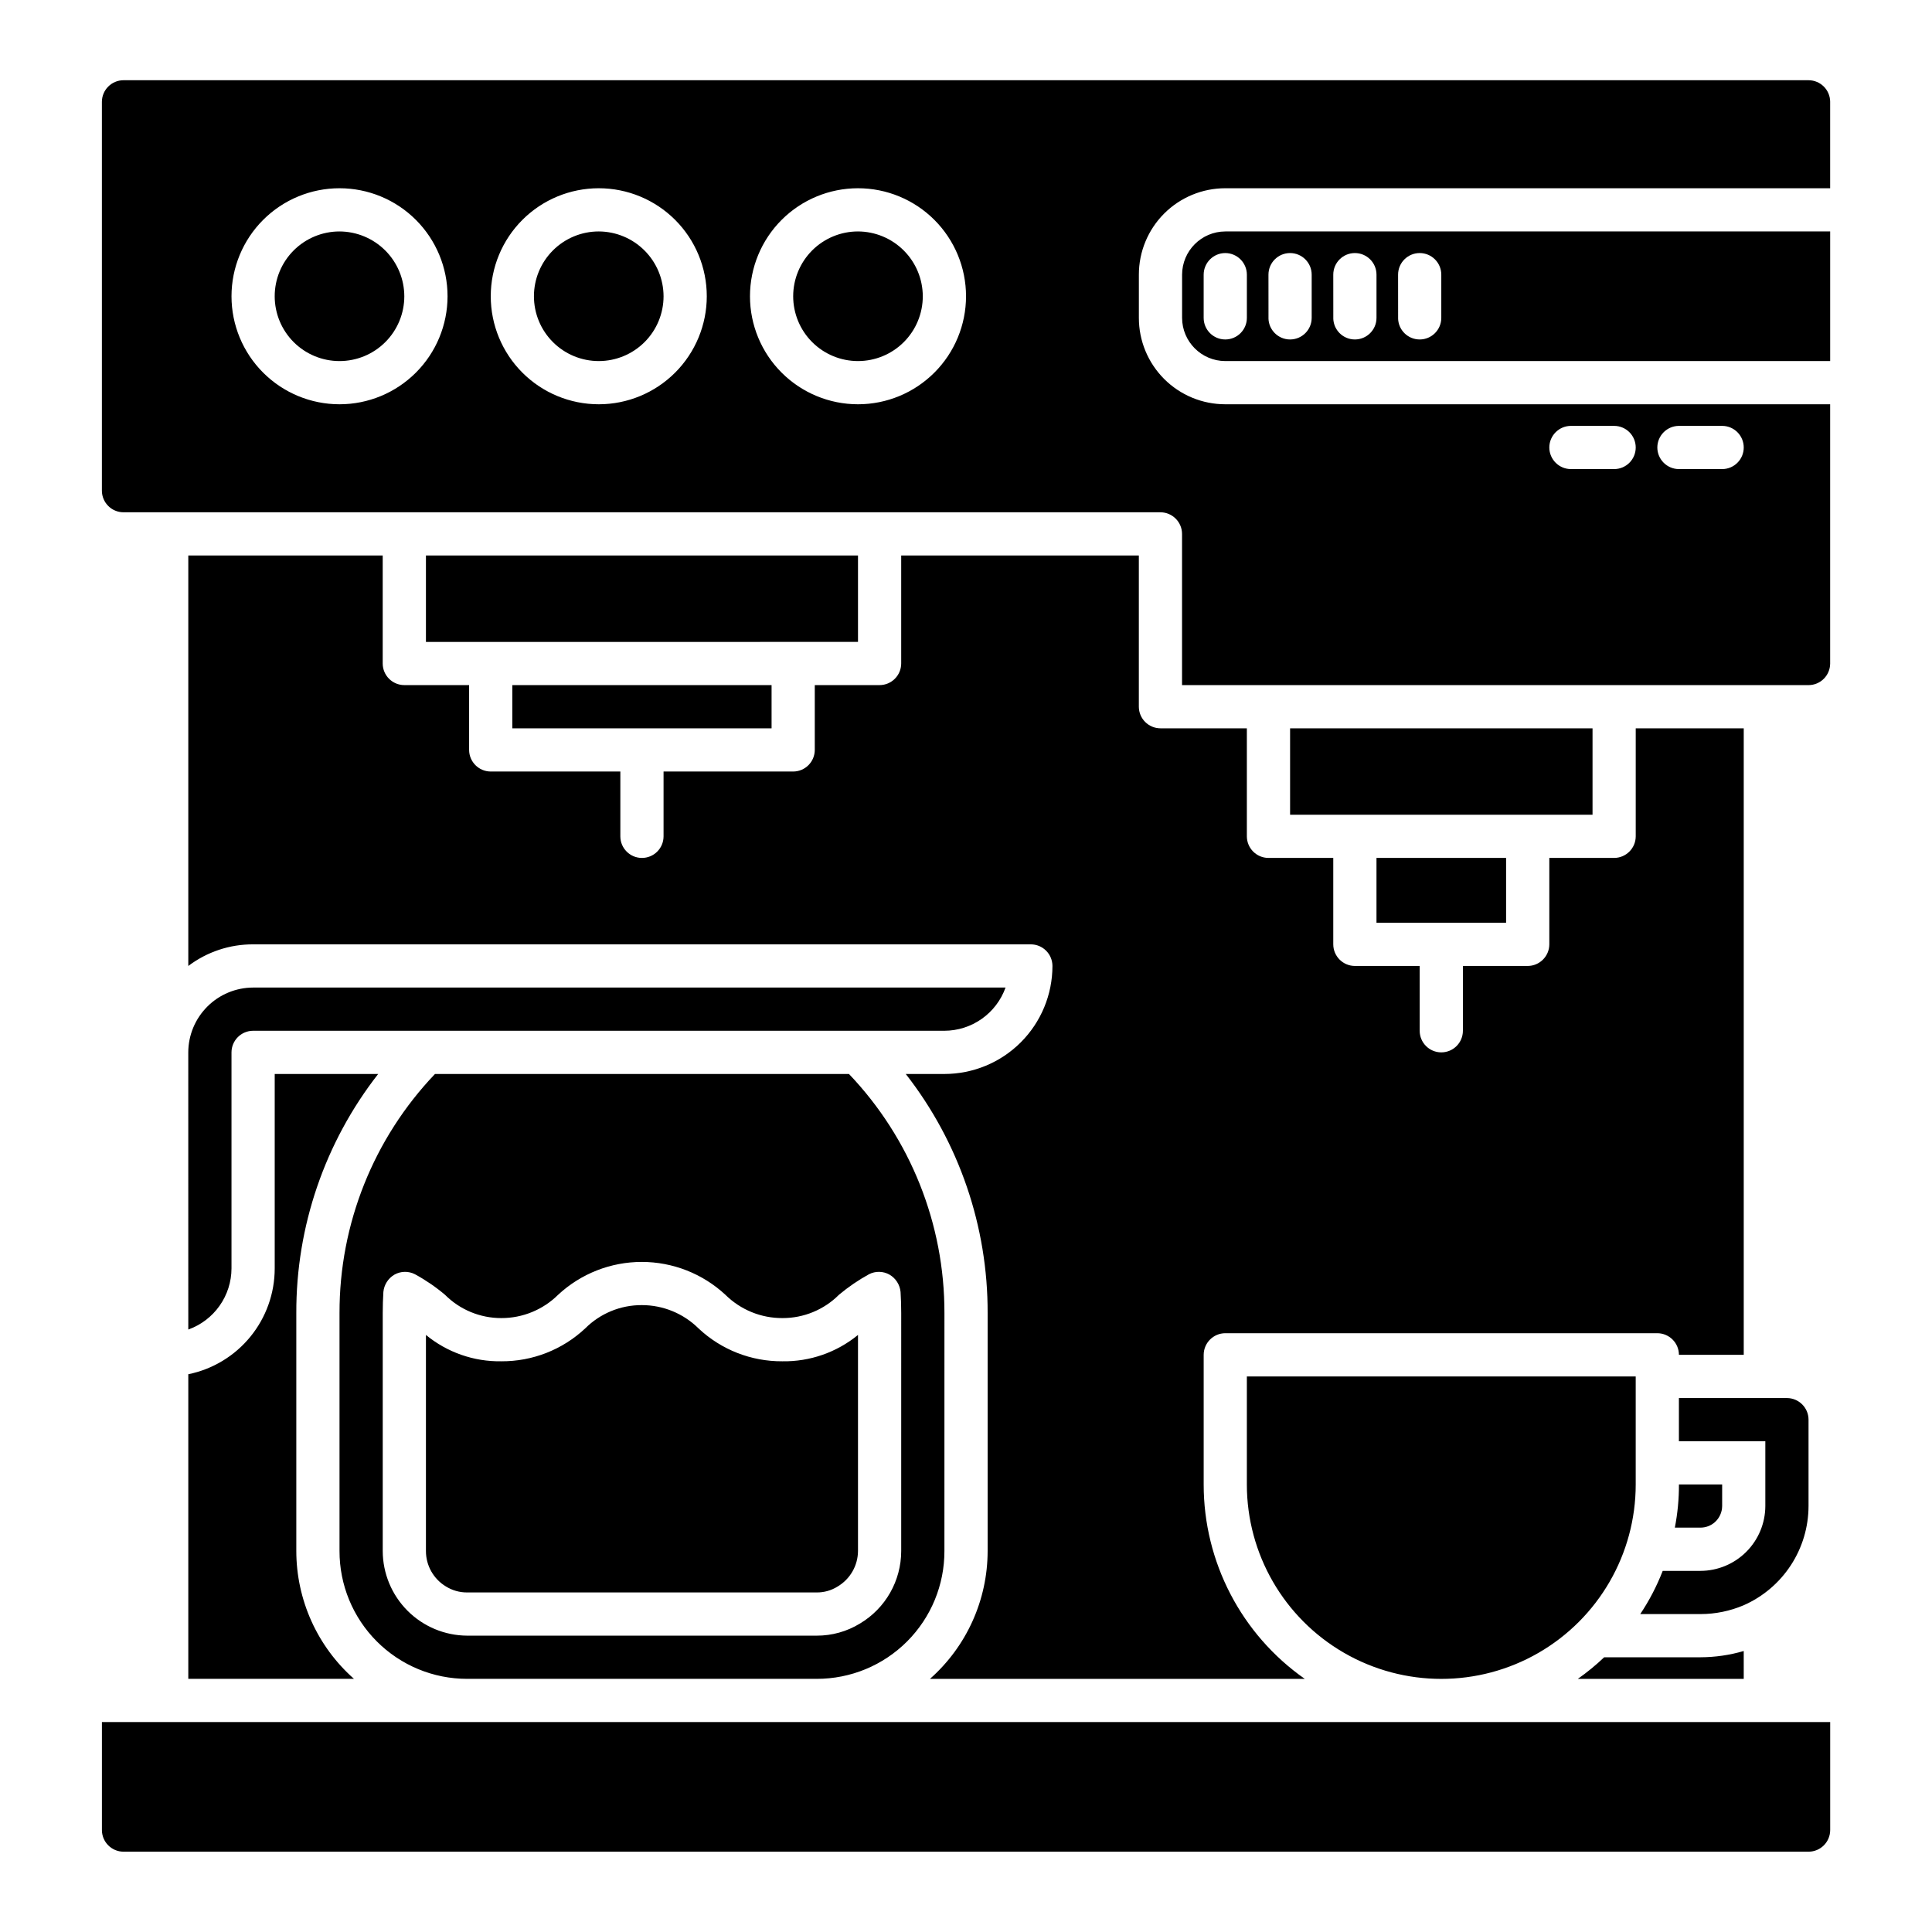 <?xml version="1.0" encoding="UTF-8"?>
<!-- Uploaded to: ICON Repo, www.svgrepo.com, Generator: ICON Repo Mixer Tools -->
<svg fill="#000000" width="800px" height="800px" version="1.1" viewBox="144 144 512 512" xmlns="http://www.w3.org/2000/svg">
 <path d="m577.48 537.4c0 18.406-9.82 35.418-25.762 44.621-15.941 9.203-35.586 9.203-51.527 0-15.941-9.203-25.762-26.215-25.762-44.621v-28.625h103.05zm45.801 5.727v-22.902c-0.008-3.16-2.566-5.715-5.727-5.727h-28.625v11.449h22.902v17.176c-0.016 4.551-1.832 8.91-5.051 12.129-3.215 3.215-7.574 5.031-12.125 5.047h-10.02c-1.559 4.023-3.555 7.863-5.953 11.449h15.973c3.938 0 7.832-0.801 11.449-2.344 5.102-2.25 9.438-5.93 12.484-10.594 3.051-4.664 4.68-10.113 4.691-15.688zm-389.31-337.79c-4.555 0-8.922 1.812-12.145 5.031-3.219 3.223-5.027 7.59-5.027 12.145 0 4.555 1.809 8.926 5.027 12.145 3.223 3.223 7.59 5.031 12.145 5.031 4.559 0 8.926-1.809 12.145-5.031 3.223-3.219 5.031-7.59 5.031-12.145-0.012-4.551-1.824-8.91-5.043-12.129s-7.582-5.031-12.133-5.047zm395.04-34.348v22.898h-160.3c-6.074 0-11.898 2.41-16.195 6.707-4.293 4.293-6.707 10.121-6.703 16.195v11.449c-0.004 6.074 2.41 11.898 6.703 16.195 4.297 4.293 10.121 6.707 16.195 6.703h160.3v68.703c-0.012 3.156-2.566 5.715-5.727 5.723h-166.03v-40.074c-0.008-3.156-2.566-5.715-5.727-5.727h-274.8c-3.156-0.008-5.715-2.566-5.723-5.723v-103.05c0.008-3.16 2.566-5.719 5.723-5.727h446.56c3.16 0.008 5.715 2.566 5.727 5.727zm-45.801 91.602c0.008 3.156 2.566 5.715 5.723 5.723h11.453c3.16 0 5.723-2.562 5.723-5.723 0-3.164-2.562-5.727-5.723-5.727h-11.453c-3.156 0.008-5.715 2.566-5.723 5.727zm-28.625 0c0.008 3.156 2.566 5.715 5.723 5.723h11.449c3.164 0 5.727-2.562 5.727-5.723 0-3.164-2.562-5.727-5.727-5.727h-11.449c-3.156 0.008-5.715 2.566-5.723 5.727zm-291.98-40.078c0-7.59-3.019-14.871-8.387-20.242-5.367-5.367-12.648-8.383-20.242-8.383-7.59 0-14.871 3.016-20.238 8.383-5.371 5.371-8.387 12.652-8.387 20.242 0 7.594 3.016 14.875 8.387 20.242 5.367 5.367 12.648 8.383 20.238 8.383 7.594 0 14.871-3.019 20.238-8.387 5.371-5.367 8.387-12.648 8.391-20.238zm68.703 0h-0.004c0-7.59-3.016-14.871-8.383-20.242-5.371-5.367-12.652-8.383-20.242-8.383-7.594 0-14.875 3.016-20.242 8.383-5.367 5.371-8.383 12.652-8.383 20.242 0 7.594 3.016 14.875 8.383 20.242 5.367 5.367 12.648 8.383 20.242 8.383 7.59 0 14.871-3.019 20.238-8.387 5.367-5.367 8.383-12.648 8.387-20.238zm68.703 0h-0.004c0-7.59-3.016-14.871-8.387-20.242-5.367-5.367-12.648-8.383-20.242-8.383-7.59 0-14.871 3.016-20.238 8.383-5.371 5.371-8.387 12.652-8.387 20.242 0 7.594 3.016 14.875 8.387 20.242 5.367 5.367 12.648 8.383 20.238 8.383 7.594 0 14.871-3.019 20.238-8.387 5.371-5.367 8.387-12.648 8.391-20.238zm68.703-17.176h160.3v34.352h-160.3c-6.316-0.02-11.43-5.133-11.449-11.449v-11.449c0.02-6.316 5.133-11.434 11.449-11.453zm45.801 22.902h-0.008c0 3.16 2.562 5.723 5.727 5.723 3.16 0 5.723-2.562 5.723-5.723v-11.449c0-3.164-2.562-5.727-5.723-5.727-3.164 0-5.727 2.562-5.727 5.727zm-17.176 0h-0.008c0 3.16 2.562 5.723 5.727 5.723 3.16 0 5.727-2.562 5.727-5.723v-11.449c0-3.164-2.566-5.727-5.727-5.727-3.164 0-5.727 2.562-5.727 5.727zm-17.176 0h-0.008c0 3.16 2.566 5.723 5.727 5.723s5.727-2.562 5.727-5.723v-11.449c0-3.164-2.566-5.727-5.727-5.727s-5.727 2.562-5.727 5.727zm-11.449-17.176h-0.008c-3.156 0.008-5.715 2.566-5.723 5.727v11.449c0 3.16 2.562 5.723 5.723 5.723 3.164 0 5.727-2.562 5.727-5.723v-11.449c-0.012-3.16-2.566-5.719-5.727-5.727zm-166.04-5.727c-4.555 0-8.926 1.812-12.145 5.031-3.223 3.223-5.031 7.59-5.031 12.145 0 4.555 1.809 8.926 5.031 12.145 3.219 3.223 7.59 5.031 12.145 5.031s8.922-1.809 12.145-5.031c3.223-3.219 5.031-7.59 5.031-12.145-0.016-4.551-1.828-8.91-5.047-12.129s-7.578-5.031-12.129-5.047zm68.703 0h-0.004c-4.555 0-8.922 1.812-12.145 5.031-3.219 3.223-5.027 7.59-5.027 12.145 0 4.555 1.809 8.926 5.027 12.145 3.223 3.223 7.59 5.031 12.145 5.031 4.559 0 8.926-1.809 12.148-5.031 3.219-3.219 5.027-7.59 5.027-12.145-0.012-4.551-1.824-8.91-5.043-12.129s-7.578-5.031-12.133-5.047zm-22.902 131.68v-11.453h-68.703v11.449zm22.902-45.801h-114.5v22.902l114.5-0.004zm234.73 290.32c-3.719 1.09-7.574 1.648-11.449 1.66h-25.535c-2.184 2.078-4.516 3.992-6.984 5.723h43.969zm-62.977-193v-17.176h-34.348v17.176zm-349.23-97.324v108.78c4.945-3.738 10.977-5.75 17.176-5.727h206.11c3.156 0.008 5.715 2.566 5.723 5.727-0.004 7.59-3.019 14.867-8.387 20.238-5.367 5.367-12.648 8.383-20.238 8.387h-10.246c14.129 18.098 21.77 40.414 21.695 63.375v63.035c-0.004 12.965-5.57 25.305-15.285 33.891h99.332c-16.805-11.773-26.805-31.008-26.793-51.523v-34.352c0.008-3.16 2.566-5.715 5.723-5.727h114.5c3.156 0.012 5.715 2.566 5.723 5.727h17.176v-166.03h-28.625v28.625c-0.008 3.156-2.566 5.715-5.727 5.723h-17.172v22.902c-0.012 3.156-2.57 5.715-5.727 5.727h-17.176v17.176c0 3.16-2.562 5.723-5.727 5.723-3.16 0-5.723-2.562-5.723-5.723v-17.176h-17.176c-3.16-0.012-5.715-2.57-5.727-5.727v-22.902h-17.176c-3.156-0.008-5.715-2.566-5.723-5.723v-28.625h-22.902c-3.156-0.012-5.715-2.566-5.723-5.727v-40.074h-62.977v28.625c-0.012 3.156-2.566 5.715-5.727 5.723h-17.176v17.176c-0.008 3.16-2.566 5.719-5.723 5.727h-34.352v17.176c0 3.16-2.562 5.723-5.727 5.723-3.16 0-5.723-2.562-5.723-5.723v-17.176h-34.352c-3.16-0.008-5.715-2.566-5.727-5.727v-17.176h-17.176c-3.156-0.008-5.715-2.566-5.723-5.723v-28.625zm0 205.13c3.344-1.195 6.238-3.391 8.285-6.289 2.051-2.902 3.156-6.363 3.164-9.914v-57.25c0.012-3.156 2.566-5.715 5.727-5.723h183.2c3.551-0.012 7.012-1.117 9.91-3.164 2.902-2.051 5.098-4.945 6.293-8.289h-199.41c-4.551 0.016-8.914 1.828-12.129 5.047-3.219 3.219-5.035 7.578-5.047 12.129zm404.54 51.066v0.004c1.23-1.094 1.938-2.652 1.949-4.297v-5.723h-11.453c0.016 3.844-0.348 7.676-1.086 11.449h6.812c1.391-0.004 2.734-0.512 3.777-1.43zm-404.54 41.508h43.91c-9.715-8.586-15.277-20.926-15.285-33.891v-63.035c-0.074-22.961 7.57-45.277 21.699-63.375h-27.422v51.527-0.004c0 6.602-2.277 12.996-6.453 18.109-4.172 5.113-9.984 8.625-16.449 9.945zm200.38-33.895v0.004c0.023 8.984-3.535 17.609-9.883 23.969s-14.969 9.93-23.953 9.922h-92.633c-8.984 0.008-17.602-3.562-23.953-9.922-6.348-6.359-9.902-14.984-9.883-23.969v-63.035c-0.051-23.598 9.016-46.301 25.305-63.375h109.7c16.289 17.074 25.355 39.777 25.305 63.375zm-11.449-63.031c0-1.891-0.059-3.777-0.172-5.609-0.18-1.906-1.266-3.613-2.922-4.582-1.676-0.949-3.723-0.992-5.438-0.113-2.824 1.551-5.488 3.371-7.957 5.438-3.977 3.981-9.375 6.207-15 6.184-5.66 0.023-11.094-2.199-15.113-6.184-6.023-5.59-13.938-8.699-22.156-8.699-8.223 0-16.137 3.109-22.156 8.699-4.008 3.973-9.418 6.195-15.059 6.184-5.606 0.012-10.984-2.211-14.941-6.184-2.461-2.078-5.129-3.902-7.961-5.438-1.715-0.879-3.758-0.836-5.438 0.113-1.652 0.969-2.738 2.676-2.918 4.582-0.113 1.832-0.172 3.723-0.172 5.609v63.035c0.012 5.938 2.371 11.629 6.566 15.836 4.191 4.203 9.879 6.578 15.816 6.606h92.633c4.039 0.012 8.004-1.098 11.449-3.207 6.781-4.035 10.934-11.344 10.938-19.234zm-53.703 4.066c-4.004-3.973-9.418-6.195-15.055-6.184-5.625-0.023-11.027 2.203-15 6.184-6.019 5.637-13.969 8.75-22.215 8.703-7.277 0.117-14.363-2.359-19.98-6.984v57.25c-0.012 3.836 1.988 7.398 5.266 9.387 1.699 1.066 3.664 1.621 5.668 1.605h92.633c1.941 0.016 3.848-0.52 5.496-1.547 3.352-1.969 5.418-5.559 5.438-9.445v-57.25c-5.641 4.625-12.742 7.102-20.035 6.984-8.25 0.059-16.203-3.055-22.215-8.703zm236.91-159.04h-80.152v22.902l80.152-0.004zm-395.03 291.98c0.008 3.156 2.566 5.715 5.723 5.723h446.56c3.16-0.008 5.715-2.566 5.727-5.723v-28.625h-458.01z"/>
</svg>